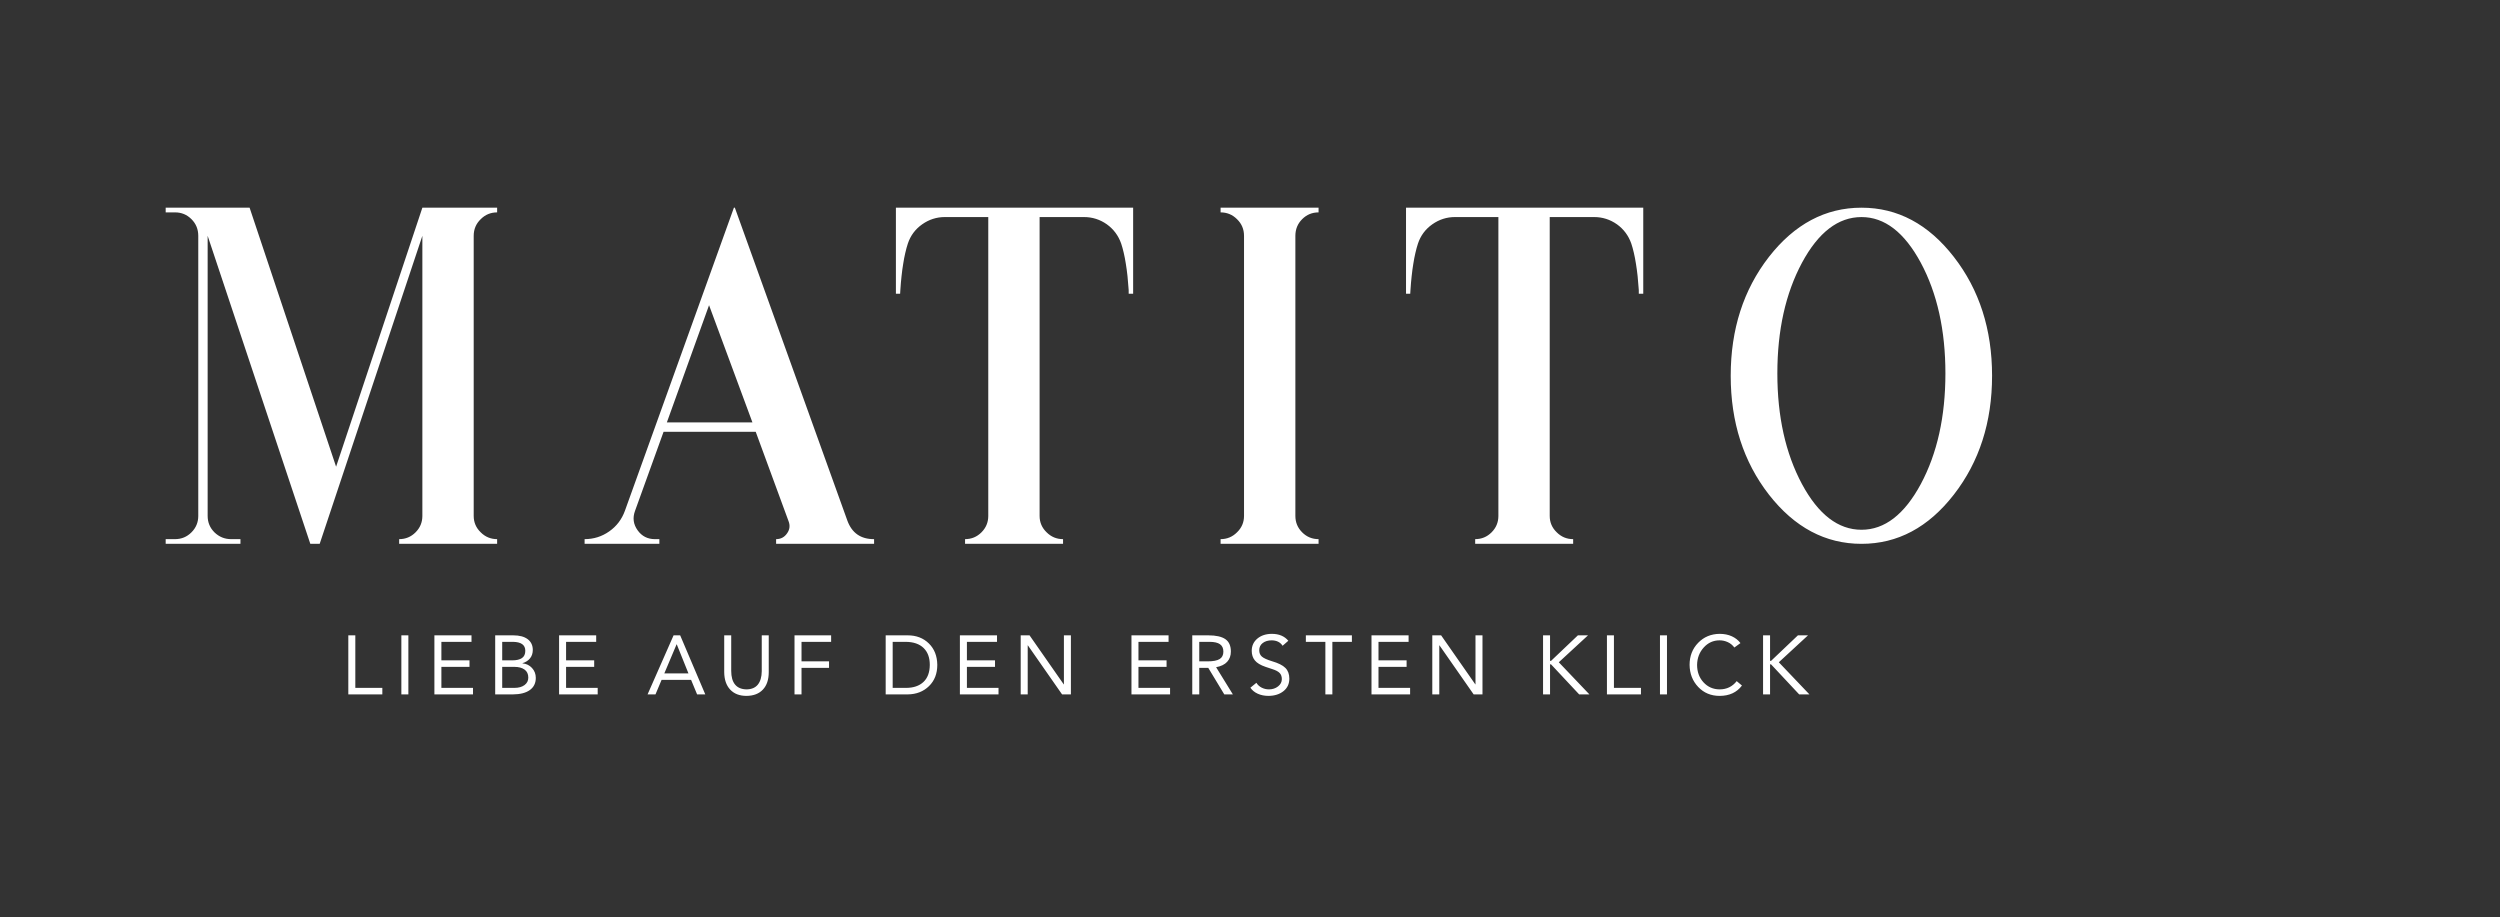 <?xml version="1.0" encoding="UTF-8"?> <svg xmlns="http://www.w3.org/2000/svg" width="169" height="62" viewBox="0 0 169 62" fill="none"><rect x="0" y="0" width="169" height="62" fill="#333333" stroke="none"/> <path d="M16.255 36.763V36.446H15.621C15.188 36.446 14.813 36.293 14.496 35.986C14.19 35.68 14.037 35.31 14.037 34.877V15.941L20.977 36.763H21.611L28.552 15.941V34.877C28.552 35.31 28.398 35.68 28.092 35.986C27.786 36.293 27.416 36.446 26.983 36.446V36.763H33.606V36.446C33.173 36.446 32.803 36.293 32.497 35.986C32.18 35.68 32.022 35.31 32.022 34.877V15.941C32.022 15.497 32.18 15.122 32.497 14.816C32.803 14.51 33.173 14.357 33.606 14.357V14.04H28.552L22.72 31.549L16.873 14.04H11.2V14.357H11.834C12.267 14.357 12.637 14.51 12.943 14.816C13.25 15.122 13.403 15.497 13.403 15.941V34.877C13.403 35.31 13.25 35.68 12.943 35.986C12.637 36.293 12.267 36.446 11.834 36.446H11.2V36.763L16.255 36.763ZM47.932 20.631L50.864 28.554H45.08L47.932 20.631ZM44.573 36.446H44.272C43.776 36.446 43.385 36.245 43.1 35.844C42.814 35.442 42.756 35.009 42.925 34.544L44.858 29.188H51.086L53.304 35.226C53.421 35.521 53.389 35.796 53.209 36.05C53.03 36.314 52.782 36.446 52.465 36.446V36.763H59.088V36.446H59.072C58.185 36.446 57.588 36.029 57.282 35.194L49.676 14.04H49.612L42.244 34.529C42.033 35.11 41.679 35.575 41.182 35.923C40.686 36.272 40.131 36.446 39.519 36.446V36.763H44.573L44.573 36.446ZM76.299 19.855H76.6V14.04H60.563V19.855H60.849C60.849 19.792 60.854 19.707 60.864 19.602C60.886 19.264 60.912 18.952 60.944 18.667C60.975 18.371 61.012 18.096 61.055 17.843C61.097 17.568 61.144 17.32 61.197 17.098C61.25 16.865 61.308 16.654 61.371 16.464C61.551 15.925 61.873 15.492 62.338 15.165C62.803 14.837 63.315 14.673 63.875 14.673H66.807V34.877C66.807 35.31 66.653 35.68 66.347 35.986C66.041 36.292 65.671 36.446 65.238 36.446V36.762H71.862V36.446C71.428 36.446 71.059 36.292 70.752 35.986C70.435 35.68 70.277 35.31 70.277 34.877V14.673H73.272C73.842 14.673 74.36 14.837 74.825 15.165C75.279 15.492 75.601 15.925 75.791 16.464C75.855 16.654 75.913 16.865 75.966 17.098C76.018 17.32 76.066 17.568 76.108 17.843C76.15 18.096 76.187 18.371 76.219 18.667C76.24 18.952 76.267 19.264 76.298 19.602L76.299 19.855ZM89.135 36.763V36.446C88.702 36.446 88.332 36.293 88.026 35.986C87.72 35.68 87.567 35.31 87.567 34.877V15.941C87.567 15.497 87.72 15.122 88.026 14.816C88.332 14.51 88.702 14.357 89.135 14.357V14.04H82.512V14.357C82.945 14.357 83.314 14.51 83.621 14.816C83.938 15.122 84.096 15.497 84.096 15.941V34.877C84.096 35.31 83.938 35.68 83.621 35.986C83.314 36.293 82.945 36.446 82.512 36.446V36.763L89.135 36.763ZM110.783 19.855H111.084V14.04H95.047V19.855H95.332C95.332 19.792 95.338 19.707 95.348 19.602C95.37 19.264 95.396 18.952 95.428 18.667C95.459 18.371 95.496 18.096 95.538 17.843C95.581 17.568 95.628 17.32 95.681 17.098C95.734 16.865 95.792 16.654 95.855 16.464C96.035 15.925 96.357 15.492 96.822 15.165C97.287 14.837 97.799 14.673 98.359 14.673H101.291V34.877C101.291 35.31 101.137 35.68 100.831 35.986C100.525 36.292 100.155 36.446 99.722 36.446V36.762H106.345V36.446C105.912 36.446 105.543 36.292 105.236 35.986C104.919 35.68 104.761 35.31 104.761 34.877V14.673H107.756C108.326 14.673 108.844 14.837 109.309 15.165C109.763 15.492 110.085 15.925 110.275 16.464C110.339 16.654 110.397 16.865 110.45 17.098C110.502 17.32 110.55 17.568 110.592 17.843C110.634 18.096 110.671 18.371 110.703 18.667C110.724 18.952 110.751 19.264 110.782 19.602L110.783 19.855ZM121.813 32.722C120.704 30.651 120.149 28.158 120.149 25.243C120.149 22.327 120.704 19.834 121.813 17.763C122.922 15.704 124.264 14.674 125.838 14.674C127.401 14.674 128.737 15.704 129.847 17.763C130.956 19.834 131.51 22.327 131.51 25.243C131.51 28.158 130.956 30.651 129.847 32.722C128.737 34.782 127.401 35.812 125.838 35.812C124.264 35.812 122.922 34.782 121.813 32.722ZM119.578 17.368C117.857 19.586 116.996 22.264 116.996 25.401C116.996 28.539 117.857 31.217 119.578 33.435C121.311 35.654 123.397 36.763 125.838 36.763C128.278 36.763 130.359 35.654 132.081 33.435C133.803 31.217 134.664 28.539 134.664 25.401C134.664 22.264 133.803 19.586 132.081 17.368C130.359 15.149 128.278 14.04 125.838 14.04C123.397 14.04 121.311 15.149 119.578 17.368Z" fill="white"></path> <path d="M24.02 42.949V46.501H25.846V46.941H23.546V42.949H24.02ZM27.606 42.949V46.941H27.132V42.949H27.606ZM31.874 42.949V43.389H29.838V44.64H31.738V45.08H29.838V46.501H31.975V46.941H29.365V42.949H31.874ZM34.693 42.949C35.114 42.949 35.439 43.035 35.668 43.206C35.897 43.377 36.014 43.618 36.017 43.93C36.017 44.159 35.955 44.351 35.829 44.505C35.703 44.659 35.533 44.768 35.318 44.832V44.843C35.578 44.866 35.793 44.97 35.964 45.156C36.135 45.342 36.22 45.565 36.22 45.824C36.22 46.178 36.087 46.451 35.82 46.645C35.553 46.838 35.174 46.937 34.681 46.941H33.475V42.949H34.693ZM34.625 44.64C34.914 44.64 35.134 44.589 35.285 44.485C35.435 44.382 35.51 44.218 35.51 43.992C35.51 43.597 35.232 43.396 34.676 43.389H33.949V44.64H34.625ZM34.772 46.501C35.057 46.501 35.285 46.438 35.456 46.312C35.627 46.186 35.713 46.018 35.713 45.807C35.713 45.567 35.629 45.386 35.459 45.263C35.29 45.141 35.059 45.08 34.766 45.08H33.949V46.501H34.772ZM40.302 42.949V43.389H38.267V44.64H40.167V45.08H38.267V46.501H40.404V46.941H37.794V42.949H40.302ZM45.98 42.949L47.677 46.941H47.124L46.718 45.96H44.723L44.311 46.941H43.776L45.534 42.949H45.98ZM45.737 43.558L44.909 45.52H46.538L45.749 43.558H45.737ZM49.43 42.949V45.351C49.43 45.757 49.517 46.065 49.69 46.275C49.862 46.486 50.12 46.595 50.462 46.602C50.804 46.599 51.06 46.49 51.231 46.278C51.402 46.066 51.49 45.764 51.494 45.373V42.949H51.967V45.435C51.967 45.943 51.836 46.336 51.572 46.616C51.309 46.896 50.939 47.038 50.462 47.042C49.992 47.042 49.625 46.9 49.36 46.616C49.095 46.333 48.961 45.937 48.957 45.43V42.949H49.43ZM56.184 42.949V43.389H54.183V44.708H56.043V45.148H54.183V46.941H53.709V42.949H56.184ZM61.36 42.949C61.943 42.949 62.42 43.132 62.792 43.499C63.164 43.865 63.354 44.347 63.361 44.945C63.361 45.539 63.174 46.018 62.8 46.382C62.426 46.747 61.95 46.933 61.371 46.941H59.872V42.949H61.36ZM61.247 46.501C61.747 46.501 62.139 46.368 62.423 46.103C62.706 45.838 62.85 45.452 62.854 44.945C62.854 44.456 62.715 44.077 62.437 43.806C62.159 43.535 61.762 43.396 61.247 43.389H60.345V46.501H61.247ZM67.398 42.949V43.389H65.363V44.64H67.263V45.08H65.363V46.501H67.5V46.941H64.889V42.949H67.398ZM69.597 42.949L71.909 46.264H71.92V42.949H72.393V46.941H71.796L69.484 43.626H69.473V46.941H68.999V42.949H69.597ZM78.995 42.949V43.389H76.96V44.64H78.86V45.08H76.96V46.501H79.097V46.941H76.487V42.949H78.995ZM81.685 42.949C82.207 42.949 82.591 43.036 82.838 43.209C83.084 43.381 83.207 43.66 83.207 44.043C83.207 44.325 83.123 44.557 82.956 44.739C82.789 44.921 82.54 45.042 82.209 45.103L83.342 46.941H82.762L81.679 45.148H81.07V46.941H80.597V42.949H81.685ZM81.634 44.708C82.006 44.708 82.277 44.656 82.446 44.553C82.615 44.45 82.7 44.282 82.7 44.048C82.7 43.823 82.623 43.657 82.471 43.55C82.319 43.442 82.083 43.389 81.764 43.389H81.07V44.708H81.634ZM85.975 42.848C86.46 42.848 86.832 43.004 87.091 43.316L86.703 43.654C86.552 43.417 86.31 43.295 85.975 43.287C85.723 43.287 85.519 43.347 85.361 43.468C85.203 43.588 85.124 43.752 85.124 43.958C85.124 44.139 85.184 44.282 85.304 44.387C85.425 44.492 85.65 44.595 85.981 44.697C86.409 44.821 86.713 44.972 86.891 45.151C87.07 45.329 87.159 45.571 87.159 45.875C87.159 46.228 87.028 46.51 86.764 46.721C86.501 46.931 86.165 47.038 85.755 47.042C85.481 47.042 85.237 46.993 85.022 46.895C84.808 46.798 84.643 46.662 84.526 46.489L84.932 46.157C85.019 46.3 85.139 46.41 85.293 46.487C85.447 46.564 85.611 46.602 85.784 46.602C86.02 46.602 86.224 46.535 86.395 46.402C86.566 46.269 86.652 46.104 86.652 45.909C86.652 45.732 86.602 45.593 86.502 45.492C86.403 45.39 86.238 45.304 86.009 45.232L85.552 45.08C85.21 44.964 84.969 44.818 84.828 44.643C84.687 44.468 84.617 44.253 84.617 43.998C84.617 43.66 84.743 43.384 84.994 43.172C85.246 42.959 85.573 42.851 85.975 42.848ZM91.388 42.949V43.389H90.068V46.941H89.595V43.389H88.276V42.949H91.388ZM95.221 42.949V43.389H93.186V44.64H95.086V45.08H93.186V46.501H95.323V46.941H92.713V42.949H95.221ZM97.42 42.949L99.732 46.264H99.743V42.949H100.216V46.941H99.619L97.308 43.626H97.296V46.941H96.823V42.949H97.42ZM104.783 42.949V44.674H104.851L106.666 42.949H107.349L105.375 44.77L107.444 46.941H106.751L104.851 44.911H104.783V46.941H104.31V42.949H104.783ZM109.102 42.949V46.501H110.929V46.941H108.629V42.949H109.102ZM112.688 42.949V46.941H112.214V42.949H112.688ZM116.245 42.848C116.557 42.848 116.834 42.903 117.074 43.014C117.315 43.125 117.508 43.278 117.655 43.473L117.243 43.772C117.123 43.611 116.974 43.489 116.798 43.409C116.621 43.328 116.437 43.287 116.245 43.287C115.821 43.287 115.463 43.449 115.171 43.772C114.88 44.095 114.731 44.486 114.723 44.945C114.723 45.418 114.868 45.812 115.157 46.126C115.447 46.44 115.809 46.599 116.245 46.602C116.723 46.602 117.108 46.416 117.401 46.044L117.756 46.343C117.407 46.809 116.903 47.042 116.245 47.042C115.663 47.042 115.181 46.841 114.799 46.439C114.418 46.037 114.223 45.539 114.216 44.945C114.216 44.351 114.408 43.855 114.794 43.456C115.179 43.058 115.663 42.855 116.245 42.848ZM119.656 42.949V44.674H119.724L121.539 42.949H122.221L120.248 44.77L122.317 46.941H121.624L119.724 44.911H119.656V46.941H119.183V42.949H119.656Z" fill="white"></path> </svg> 